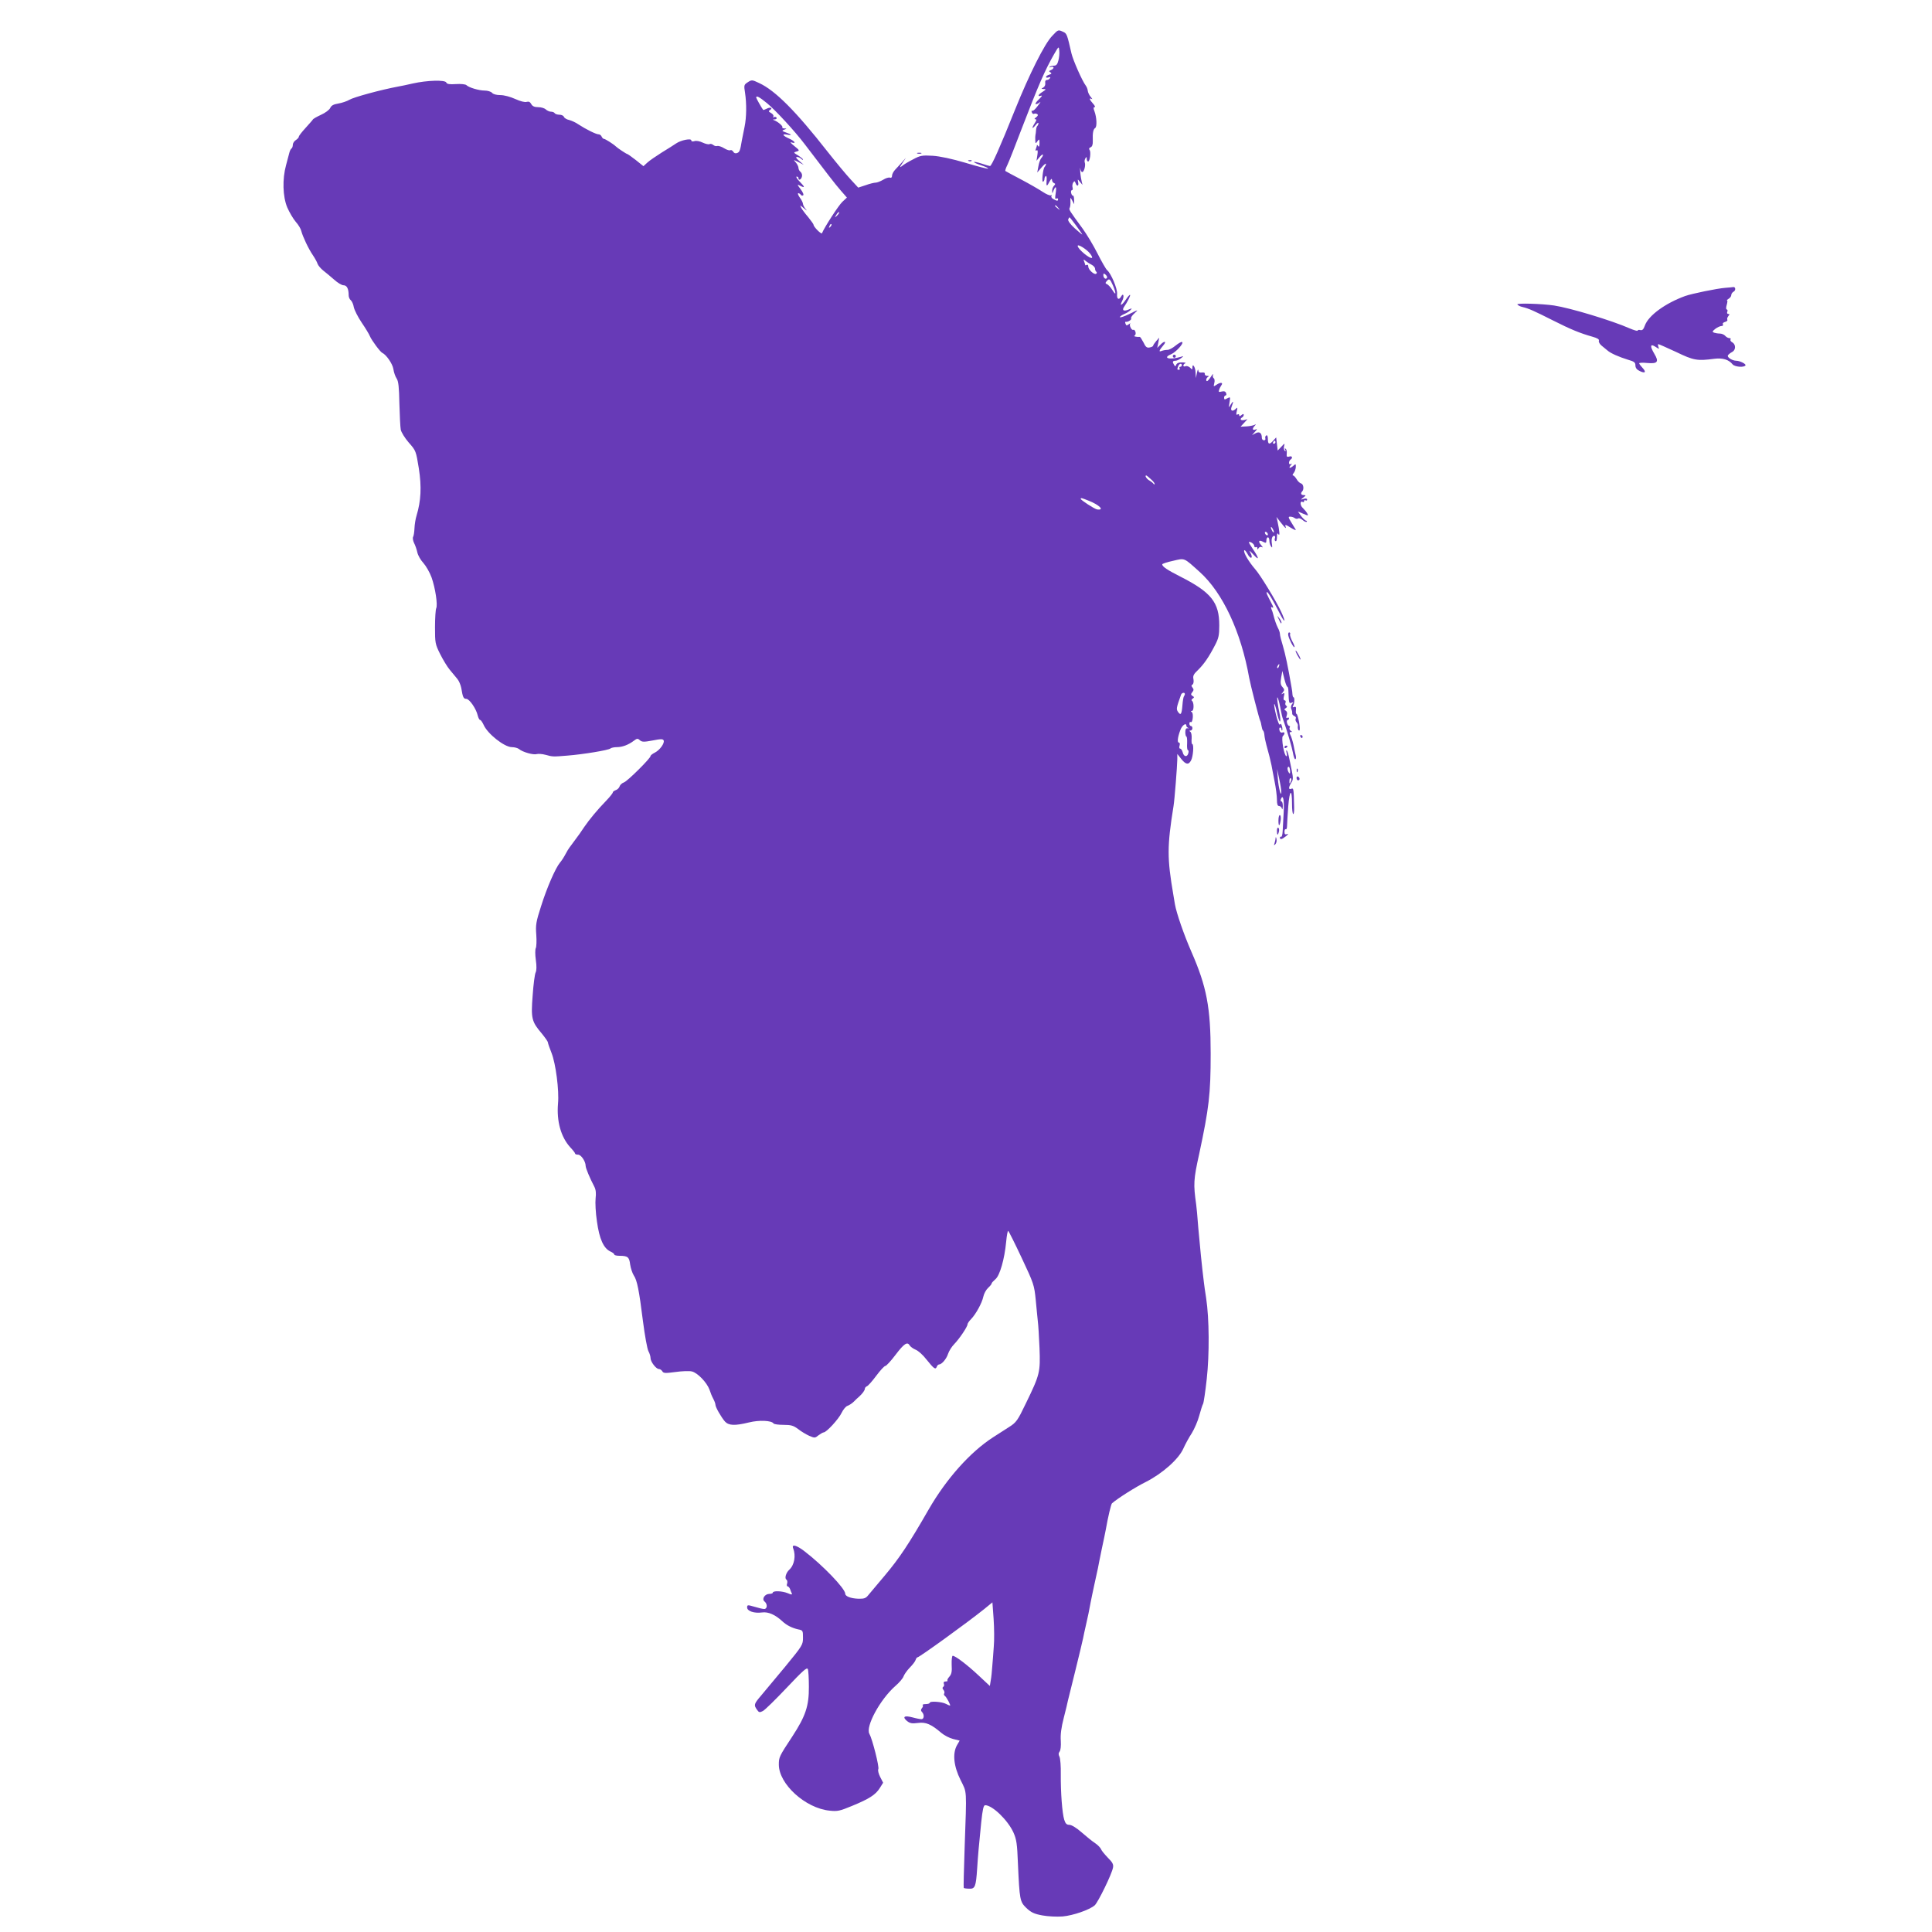 <?xml version="1.0" standalone="no"?>
<!DOCTYPE svg PUBLIC "-//W3C//DTD SVG 20010904//EN"
 "http://www.w3.org/TR/2001/REC-SVG-20010904/DTD/svg10.dtd">
<svg version="1.0" xmlns="http://www.w3.org/2000/svg"
 width="1280pt" height="1280pt" viewBox="0 0 1280 1280"
 preserveAspectRatio="xMidYMid meet">
<g transform="translate(0,1280) scale(0.1,-0.1)"
fill="#673ab7" stroke="none">
<path d="M6970 12561 c-50 -52 -151 -254 -244 -485 -101 -252 -156 -376 -167
-376 -4 0 -29 7 -55 16 -25 8 -48 13 -51 11 -2 -3 19 -13 47 -22 28 -9 49 -19
46 -22 -2 -3 -69 14 -148 38 -91 27 -171 44 -219 47 -70 4 -82 2 -130 -24 -30
-15 -63 -35 -73 -44 -17 -13 -17 -10 3 20 l23 35 -26 -30 c-15 -16 -35 -39
-46 -50 -11 -12 -20 -29 -20 -39 0 -11 -5 -16 -14 -13 -7 3 -28 -3 -45 -14
-17 -10 -40 -19 -49 -19 -10 0 -40 -7 -67 -17 l-49 -16 -50 54 c-28 30 -97
113 -153 184 -210 268 -347 406 -454 455 -46 22 -49 22 -75 5 -25 -16 -26 -20
-18 -69 11 -73 10 -163 -3 -226 -6 -30 -14 -71 -18 -90 -11 -68 -15 -78 -32
-84 -10 -4 -20 -1 -25 9 -5 8 -14 13 -19 10 -5 -4 -24 2 -42 13 -17 11 -38 17
-45 15 -7 -3 -19 0 -27 7 -8 6 -19 9 -24 5 -6 -3 -26 1 -45 10 -20 10 -44 14
-55 10 -13 -4 -21 -2 -21 5 0 15 -68 2 -100 -20 -14 -9 -56 -37 -95 -60 -38
-24 -82 -54 -96 -67 l-26 -24 -51 41 c-28 22 -54 40 -57 40 -5 0 -64 39 -75
50 -14 14 -70 50 -79 50 -5 0 -11 7 -15 15 -3 8 -12 15 -20 15 -17 0 -85 34
-134 66 -18 13 -46 25 -61 29 -16 3 -32 13 -35 21 -3 8 -16 14 -30 14 -14 0
-28 5 -31 10 -3 6 -15 10 -25 10 -10 0 -25 7 -34 15 -8 8 -30 15 -50 15 -25 0
-38 6 -46 20 -8 15 -17 19 -31 15 -11 -4 -42 4 -75 19 -33 15 -74 26 -99 26
-26 0 -48 6 -55 15 -7 8 -29 15 -49 15 -38 0 -105 20 -121 36 -6 6 -37 9 -69
7 -43 -3 -60 0 -64 10 -7 19 -128 15 -222 -6 -39 -9 -82 -18 -95 -20 -118 -22
-297 -71 -325 -88 -17 -10 -50 -21 -74 -25 -31 -5 -46 -13 -53 -29 -6 -13 -33
-33 -62 -46 -28 -13 -53 -27 -54 -32 -2 -4 -24 -28 -48 -55 -24 -26 -44 -52
-44 -57 0 -6 -9 -16 -20 -23 -11 -7 -20 -21 -20 -31 0 -11 -4 -22 -9 -25 -5
-3 -11 -16 -14 -28 -3 -13 -13 -50 -22 -83 -25 -91 -22 -207 8 -279 14 -32 39
-75 56 -95 18 -20 34 -47 37 -61 9 -36 48 -119 77 -161 14 -21 28 -46 31 -57
4 -11 21 -31 37 -44 17 -13 49 -40 72 -60 23 -21 51 -38 63 -38 22 0 34 -23
34 -66 0 -12 6 -27 14 -33 8 -7 17 -27 20 -46 4 -19 27 -65 52 -102 26 -38 50
-78 55 -91 10 -25 69 -105 82 -110 26 -12 67 -71 73 -106 3 -22 13 -51 22 -64
12 -18 16 -58 18 -165 2 -78 6 -156 9 -173 3 -17 27 -56 53 -86 48 -54 48 -56
67 -172 19 -122 14 -215 -15 -311 -7 -22 -13 -60 -14 -85 -1 -25 -5 -50 -9
-57 -4 -7 -1 -25 6 -40 8 -15 18 -44 22 -63 4 -19 22 -51 40 -70 17 -19 42
-62 54 -95 25 -70 42 -183 31 -205 -4 -8 -8 -64 -8 -125 0 -104 1 -112 34
-178 19 -38 48 -86 65 -106 16 -20 39 -46 49 -59 11 -13 22 -40 26 -60 10 -62
15 -72 33 -72 21 0 66 -66 76 -110 4 -16 11 -30 16 -30 5 0 15 -15 23 -32 26
-60 138 -148 187 -148 18 0 40 -6 48 -13 24 -20 95 -40 117 -33 10 3 37 1 59
-5 47 -13 48 -13 145 -5 102 8 273 36 284 47 6 5 25 9 43 9 36 0 76 15 112 42
21 16 26 17 40 4 14 -12 26 -13 84 -2 56 11 70 11 74 0 7 -18 -25 -63 -58 -80
-16 -8 -29 -18 -29 -23 0 -15 -155 -169 -177 -175 -12 -4 -25 -16 -28 -26 -3
-10 -15 -22 -26 -25 -10 -4 -19 -10 -19 -15 0 -5 -19 -29 -42 -53 -62 -64
-113 -126 -148 -177 -16 -25 -43 -63 -60 -85 -16 -22 -33 -45 -37 -50 -5 -6
-17 -26 -27 -45 -10 -19 -26 -44 -36 -55 -30 -36 -87 -167 -125 -288 -34 -105
-37 -126 -32 -190 3 -40 1 -80 -3 -88 -5 -9 -5 -43 0 -79 6 -41 5 -70 -1 -82
-6 -11 -15 -80 -20 -153 -12 -153 -7 -173 61 -253 22 -27 40 -53 40 -58 0 -6
11 -37 24 -70 28 -71 51 -247 43 -335 -10 -117 19 -221 80 -289 18 -19 33 -38
33 -42 0 -5 9 -8 20 -8 20 0 50 -45 50 -74 0 -15 28 -82 58 -139 10 -20 12
-43 8 -77 -3 -26 0 -95 9 -153 16 -116 44 -178 90 -199 14 -6 25 -15 25 -20 0
-4 15 -8 34 -8 55 0 65 -8 71 -58 4 -26 15 -58 24 -72 22 -32 35 -97 61 -305
12 -93 28 -182 36 -197 8 -14 14 -35 14 -46 0 -24 37 -72 55 -72 8 0 18 -7 23
-15 7 -13 19 -14 86 -5 42 6 92 8 109 4 38 -8 101 -74 118 -122 6 -19 17 -46
25 -60 8 -15 14 -32 14 -39 0 -16 38 -82 63 -111 25 -27 65 -29 159 -6 68 17
151 13 163 -7 4 -5 33 -9 66 -9 51 0 66 -5 97 -28 20 -16 54 -36 74 -45 35
-15 38 -15 61 4 14 10 29 19 34 19 18 0 99 88 118 128 11 23 29 45 40 48 11 4
30 16 42 28 11 12 27 26 35 33 23 21 38 42 38 53 0 6 7 13 14 16 8 3 36 35 62
70 26 35 53 64 59 64 7 0 38 34 69 75 56 74 78 88 93 61 5 -8 22 -21 39 -28
18 -7 50 -36 72 -65 49 -61 60 -69 68 -49 3 9 10 16 15 16 18 0 49 36 60 70 6
19 25 49 41 65 34 35 88 115 88 131 0 6 11 22 24 35 31 32 72 106 81 149 4 19
18 45 31 57 13 12 24 25 24 30 0 4 11 16 25 28 29 24 60 132 71 247 4 43 10
76 14 73 3 -2 44 -83 89 -179 80 -170 83 -179 93 -278 5 -57 12 -121 14 -143
3 -22 8 -101 11 -176 6 -160 3 -175 -90 -366 -55 -115 -64 -127 -111 -157 -28
-18 -76 -49 -106 -68 -152 -98 -310 -275 -427 -478 -132 -230 -195 -324 -290
-437 -50 -59 -100 -119 -111 -132 -16 -20 -27 -24 -66 -23 -50 2 -86 16 -86
33 0 34 -150 190 -272 283 -51 39 -85 48 -73 18 19 -49 8 -111 -26 -142 -22
-20 -32 -57 -19 -65 6 -4 8 -15 5 -26 -4 -10 -2 -19 3 -19 5 0 12 -8 16 -17 3
-10 9 -24 12 -30 4 -9 -3 -9 -28 2 -37 15 -98 17 -98 3 0 -4 -10 -8 -23 -8
-30 0 -52 -34 -32 -50 21 -17 19 -50 -2 -50 -10 0 -39 7 -65 15 -45 13 -48 13
-48 -5 0 -24 47 -40 98 -33 42 6 89 -15 137 -60 27 -25 63 -43 103 -52 31 -6
32 -8 32 -55 0 -47 -3 -52 -117 -191 -65 -78 -137 -165 -160 -192 -48 -56 -50
-63 -28 -94 13 -19 18 -20 39 -9 14 7 84 76 158 154 105 111 134 138 140 124
4 -9 7 -62 7 -117 1 -128 -22 -195 -110 -330 -87 -132 -89 -137 -89 -186 0
-129 176 -289 336 -305 53 -6 68 -2 148 31 115 47 158 75 185 119 l22 35 -20
39 c-11 22 -16 44 -12 51 8 12 -39 198 -59 234 -27 47 70 227 172 317 26 22
50 51 54 63 4 12 22 38 40 57 19 19 37 42 40 52 3 10 9 18 13 18 12 0 329 229
441 319 l55 45 8 -110 c4 -60 5 -143 1 -184 -3 -41 -7 -100 -10 -130 -2 -30
-6 -72 -10 -93 l-6 -37 -76 71 c-76 71 -153 129 -170 129 -5 0 -8 -26 -7 -59
3 -46 -1 -63 -15 -79 -10 -11 -16 -23 -13 -26 4 -3 -2 -6 -11 -6 -12 0 -16 -5
-13 -15 4 -8 2 -17 -4 -21 -6 -4 -6 -11 1 -19 7 -8 9 -19 6 -24 -4 -5 -2 -12
3 -16 11 -6 42 -65 35 -65 -3 0 -15 5 -26 11 -27 15 -108 20 -108 8 0 -5 -12
-9 -27 -9 -14 0 -23 -3 -20 -7 4 -3 2 -12 -5 -20 -8 -10 -8 -17 0 -25 17 -17
15 -48 -3 -48 -8 0 -35 5 -60 12 -53 14 -69 4 -36 -24 20 -16 34 -18 73 -13
52 7 87 -8 156 -67 18 -15 52 -33 76 -39 l44 -11 -18 -31 c-30 -54 -22 -138
24 -230 43 -88 41 -49 27 -447 -5 -146 -8 -266 -6 -268 2 -2 18 -5 36 -5 39
-2 45 13 53 135 6 91 10 137 27 306 9 84 15 112 26 112 48 0 150 -99 187 -180
21 -47 25 -76 30 -205 11 -244 13 -254 56 -296 31 -29 51 -39 105 -49 38 -7
96 -10 135 -7 69 6 179 44 213 74 22 20 114 208 121 250 4 21 -3 34 -34 65
-21 22 -42 47 -45 56 -3 9 -21 28 -40 41 -19 12 -59 45 -90 72 -33 29 -66 49
-80 49 -18 0 -26 8 -34 33 -14 45 -24 183 -23 301 1 54 -3 107 -9 118 -7 14
-7 23 1 33 7 9 10 37 8 72 -3 41 3 87 20 153 13 52 26 103 27 112 2 10 25 101
50 202 25 102 48 197 51 213 3 15 11 55 19 88 14 59 20 92 31 150 3 17 14 68
24 115 10 47 21 96 24 110 2 14 14 70 25 125 12 55 24 114 27 130 15 86 35
169 41 175 38 33 156 108 225 142 110 56 217 151 248 221 13 29 38 75 56 102
17 28 40 80 49 115 10 36 21 72 26 80 4 8 15 82 24 164 18 162 17 398 -4 536
-7 41 -13 89 -15 105 -13 102 -27 247 -37 360 -5 72 -12 141 -14 155 -19 135
-18 164 20 335 65 305 76 395 76 664 0 306 -26 443 -128 676 -49 112 -99 256
-109 315 -4 25 -9 52 -10 60 -42 245 -42 322 1 590 7 42 24 261 25 310 l0 35
26 -33 c30 -38 49 -41 65 -10 14 25 20 108 8 108 -4 0 -6 17 -4 38 1 20 -2 40
-9 44 -8 6 -7 8 2 8 6 0 12 7 12 15 0 8 -4 15 -10 15 -5 0 -10 7 -10 16 0 8 4
13 9 10 13 -8 20 58 7 66 -8 6 -8 8 1 8 14 0 14 58 0 67 -5 3 -3 9 4 14 12 8
12 11 0 18 -12 8 -12 12 -2 25 10 12 11 19 2 30 -9 11 -9 16 0 21 6 4 9 19 6
35 -5 22 1 34 30 61 39 38 73 87 114 167 23 44 27 65 27 129 0 152 -53 219
-258 323 -85 43 -120 66 -120 81 0 4 32 15 70 23 82 19 70 24 179 -74 152
-137 273 -396 327 -700 8 -45 67 -275 73 -285 3 -5 7 -21 9 -35 2 -13 6 -27
10 -30 4 -3 8 -16 9 -30 1 -14 7 -43 13 -65 16 -56 28 -106 34 -135 2 -14 12
-61 20 -105 9 -44 16 -99 16 -122 0 -31 4 -43 14 -43 8 0 17 -8 19 -17 3 -10
5 -3 6 15 0 17 -3 32 -9 32 -5 0 -7 7 -4 15 14 36 23 -2 19 -83 -3 -48 -6
-106 -7 -129 -1 -23 -6 -39 -10 -37 -4 3 -8 0 -8 -5 0 -16 12 -13 40 9 15 12
18 18 8 14 -14 -5 -18 -1 -18 16 0 11 4 19 8 16 5 -3 9 7 9 22 0 15 4 73 8
130 9 111 25 121 25 15 0 -34 3 -64 8 -66 4 -3 7 18 6 46 -3 122 -3 127 -19
121 -19 -8 -19 10 0 40 13 19 13 32 4 77 -6 30 -14 71 -19 92 -4 21 -11 41
-15 45 -4 4 -4 -3 -1 -15 4 -13 3 -23 -1 -23 -15 0 -36 121 -24 133 16 16 14
30 -3 24 -8 -3 -16 2 -19 14 -3 10 -1 19 4 19 5 0 9 -5 9 -12 0 -6 2 -9 5 -7
2 3 2 15 -2 28 -4 15 -8 19 -13 11 -4 -7 -15 19 -25 60 -10 39 -15 73 -13 76
3 2 11 -23 18 -56 7 -33 16 -60 20 -60 4 0 3 19 -1 43 -15 74 -21 122 -15 116
3 -3 11 -30 17 -60 11 -58 13 -66 21 -89 27 -76 58 -183 64 -217 4 -24 11 -43
15 -43 5 0 7 10 4 23 -3 12 -10 44 -15 71 -6 27 -15 57 -21 67 -7 14 -6 19 3
19 10 0 10 2 -1 9 -7 5 -10 14 -7 20 4 6 3 11 -2 11 -5 0 -12 9 -15 20 -3 11
-1 20 4 20 5 0 9 5 9 11 0 5 -5 7 -11 3 -8 -4 -9 1 -4 16 5 15 2 26 -6 31 -12
8 -12 10 0 18 9 6 10 11 3 15 -6 4 -9 13 -5 21 3 8 0 15 -6 15 -7 0 -9 10 -5
26 6 22 4 25 -7 19 -12 -8 -12 -6 0 8 12 15 11 20 -2 35 -13 14 -15 28 -9 63
l8 44 13 -52 c7 -29 16 -53 20 -53 3 0 7 -12 7 -27 3 -82 4 -85 20 -79 14 5
15 4 4 -9 -7 -9 -9 -22 -5 -32 5 -10 7 -23 6 -29 -1 -7 6 -14 14 -18 9 -3 13
-11 10 -16 -4 -6 -2 -17 4 -24 7 -8 11 -18 10 -22 -3 -18 1 -34 9 -34 5 0 4
25 -1 55 -6 30 -13 55 -17 55 -4 0 -6 12 -4 26 2 19 -1 24 -12 20 -10 -4 -12
-2 -7 7 9 14 12 57 3 57 -3 0 -6 8 -7 18 0 9 -3 31 -6 47 -25 146 -41 219 -57
274 -11 35 -20 71 -20 80 0 9 -6 28 -14 42 -11 22 -21 51 -32 94 -1 6 -6 19
-10 29 -5 15 -4 17 6 11 8 -5 7 4 -5 26 -33 63 -36 71 -32 76 6 5 39 -50 86
-142 35 -69 42 -59 9 12 -34 73 -138 244 -173 283 -42 49 -77 108 -72 123 2 6
11 -3 21 -21 9 -18 21 -30 26 -27 6 4 3 17 -6 33 -11 19 -5 15 21 -13 40 -44
37 -23 -6 40 -15 22 -26 41 -25 43 8 7 36 -12 36 -25 0 -8 5 -11 10 -8 6 3 10
0 10 -7 0 -10 2 -10 9 1 5 8 14 10 22 6 8 -5 5 1 -5 13 -23 26 -16 38 13 22
18 -9 21 -8 21 10 0 11 5 20 10 20 6 0 10 -10 10 -22 0 -13 5 -30 11 -38 8
-12 9 -8 6 14 -6 34 1 56 15 56 6 0 8 -7 5 -15 -4 -8 -2 -17 3 -20 6 -4 10 8
10 27 0 25 3 29 10 18 10 -15 8 20 -6 85 l-7 30 23 -30 c35 -44 44 -53 37 -33
-5 15 1 13 34 -8 23 -14 38 -20 33 -12 -4 7 -18 29 -30 49 -19 31 -20 36 -6
36 10 0 22 -4 29 -9 7 -5 17 -7 23 -3 6 4 20 -1 31 -11 10 -9 22 -14 26 -11 3
4 2 7 -3 7 -6 0 -20 14 -33 30 l-22 31 36 -15 c33 -14 35 -14 26 2 -5 10 -18
25 -29 36 -20 17 -20 52 -1 40 5 -3 9 0 9 6 0 6 5 8 10 5 6 -3 10 -1 10 5 0 7
-9 9 -22 5 -23 -7 -23 -7 -3 9 18 14 18 15 3 16 -18 0 -23 11 -11 24 14 14 9
49 -7 53 -10 3 -23 16 -30 29 -8 13 -18 24 -23 24 -5 0 -4 7 4 16 7 8 13 26
14 39 1 22 -1 23 -15 10 -23 -20 -36 -19 -19 2 10 11 10 14 2 9 -8 -4 -13 -2
-13 8 0 8 5 18 10 21 17 11 11 27 -9 20 -15 -4 -18 -1 -16 20 2 14 -2 28 -7
32 -7 4 -8 1 -3 -7 5 -8 4 -11 -3 -7 -5 4 -8 17 -5 30 6 22 5 22 -18 -3 l-24
-25 -5 44 -5 43 -19 -21 c-26 -29 -36 -26 -36 10 0 19 -4 28 -11 24 -6 -4 -8
-13 -6 -19 3 -7 -1 -13 -9 -13 -8 0 -14 7 -14 16 0 33 -16 44 -41 31 l-24 -13
19 22 c17 18 17 21 3 15 -20 -7 -22 6 -4 25 10 11 9 12 -2 6 -8 -4 -32 -9 -53
-10 l-39 -2 23 25 23 25 -22 -6 c-23 -5 -32 7 -13 18 6 3 10 11 10 17 0 7 -6
6 -15 -2 -11 -9 -15 -9 -15 -1 0 7 -5 9 -11 5 -9 -5 -10 1 -5 22 6 23 5 27 -5
17 -23 -23 -40 -16 -29 13 14 36 12 43 -6 14 -14 -24 -14 -24 -8 14 6 37 6 38
-15 27 -17 -10 -21 -9 -21 4 0 8 4 15 10 15 5 0 7 7 3 16 -4 11 -13 14 -29 10
-19 -5 -22 -3 -17 11 3 10 10 23 14 29 15 19 -2 24 -28 7 -24 -16 -24 -16 -18
9 4 14 2 29 -4 32 -5 4 -8 14 -4 24 3 9 -5 1 -17 -18 -15 -23 -25 -30 -28 -21
-2 7 2 17 9 22 11 7 10 9 -4 9 -9 0 -16 6 -15 13 2 7 -6 11 -19 9 -16 -2 -23
2 -24 15 -1 10 -5 2 -9 -17 l-7 -35 -2 37 c-1 35 -21 66 -21 33 0 -15 -2 -15
-15 -1 -9 8 -22 13 -30 10 -8 -4 -15 -2 -15 4 0 6 6 13 13 15 6 3 -3 6 -21 6
-21 1 -35 -5 -39 -15 -5 -13 -7 -13 -14 -2 -13 20 -11 28 9 28 9 0 26 8 37 17
19 15 19 15 -5 8 -72 -21 -121 -7 -61 18 32 14 86 73 73 81 -5 3 -24 -8 -44
-24 -19 -16 -44 -29 -54 -28 -10 0 -28 -3 -38 -7 -21 -9 -17 4 12 38 23 26 7
31 -18 5 l-23 -23 7 34 6 34 -20 -23 c-11 -13 -20 -26 -20 -30 0 -4 -10 -10
-23 -12 -19 -4 -27 3 -41 33 -11 21 -22 38 -25 37 -18 -2 -44 4 -35 8 7 3 10
14 7 24 -3 11 -9 17 -14 15 -11 -7 -30 30 -21 41 4 5 0 3 -9 -4 -14 -10 -18
-10 -22 3 -4 8 -3 14 1 13 14 -3 42 14 36 23 -3 5 7 20 23 34 27 25 26 25 -34
-5 -35 -17 -63 -26 -63 -21 0 5 13 14 30 21 16 7 35 19 41 27 11 12 9 12 -14
2 -32 -14 -46 -5 -29 19 22 32 43 74 39 78 -2 3 -15 -11 -28 -31 -28 -41 -44
-47 -24 -8 15 28 8 57 -7 29 -15 -27 -30 -18 -27 17 3 33 -40 136 -66 157 -8
7 -36 56 -64 111 -27 54 -72 128 -98 164 -88 120 -93 127 -86 138 3 5 6 24 5
41 -1 31 -1 31 12 7 l13 -24 -1 31 c0 16 -4 28 -7 26 -4 -2 -9 5 -12 16 -3 11
-1 20 5 20 5 0 7 8 4 18 -3 9 -1 24 4 32 8 12 10 12 16 -3 9 -25 23 -21 17 6
-4 22 -4 22 12 2 l17 -20 -5 20 c-3 11 -8 40 -10 65 -2 25 -2 35 0 23 2 -13 8
-23 13 -23 12 0 24 45 17 63 -3 8 -1 20 4 28 7 11 9 11 9 -3 0 -10 4 -18 9
-18 12 0 20 63 10 76 -6 8 -4 14 6 18 11 4 16 18 15 43 -2 53 3 77 16 85 13 9
10 71 -5 111 -8 20 -7 27 1 27 6 0 2 10 -10 23 -24 26 -29 42 -9 31 6 -4 4 1
-5 12 -10 11 -19 29 -21 41 -1 12 -7 27 -13 35 -25 33 -84 168 -95 213 -29
127 -31 133 -55 144 -34 15 -33 16 -74 -28z m42 -162 c-6 -25 -14 -34 -29 -34
-12 0 -25 -4 -29 -8 -5 -4 -1 -5 9 -1 9 3 17 2 17 -4 0 -5 -8 -13 -17 -16 -14
-6 -15 -9 -4 -15 10 -7 9 -10 -8 -16 -11 -3 -21 -10 -21 -15 0 -5 7 -6 17 -3
11 4 14 3 9 -5 -4 -7 -13 -12 -21 -12 -8 0 -12 -8 -10 -20 2 -11 -3 -24 -13
-30 -15 -8 -15 -9 3 -10 17 0 16 -3 -7 -18 -31 -19 -37 -34 -10 -26 10 3 3 -7
-16 -25 -18 -17 -26 -31 -19 -31 7 0 19 6 27 13 7 6 1 -5 -15 -25 -15 -21 -31
-35 -36 -32 -5 3 -6 -2 -3 -10 3 -9 10 -13 15 -10 5 3 14 2 21 -2 7 -5 5 -11
-7 -21 -12 -8 -14 -13 -6 -13 10 0 9 -6 -3 -25 -22 -34 -20 -45 4 -15 11 14
20 20 20 14 0 -6 -3 -14 -7 -18 -5 -4 -8 -17 -9 -29 -1 -12 -2 -26 -4 -32 -1
-5 -2 -21 -1 -34 1 -23 2 -24 14 -7 12 17 14 16 14 -13 0 -20 -3 -27 -9 -19
-4 7 -8 10 -8 6 0 -3 -3 -14 -7 -24 -4 -11 -3 -15 5 -10 7 4 9 -5 5 -31 l-6
-38 21 25 c12 14 21 20 22 14 0 -5 -5 -15 -11 -21 -6 -6 -15 -30 -19 -53 l-8
-43 29 34 c16 19 29 29 29 23 0 -5 -4 -14 -9 -20 -12 -12 -21 -105 -10 -98 5
3 9 11 9 19 0 8 4 16 9 19 4 3 7 -10 5 -29 -3 -42 1 -44 20 -7 10 18 15 21 16
10 0 -9 6 -18 13 -21 10 -4 10 -7 0 -18 -7 -7 -13 -22 -12 -34 0 -19 1 -19 9
3 15 35 21 26 14 -20 -5 -30 -4 -39 4 -34 7 4 12 2 12 -3 0 -14 -6 -14 -31 0
-11 5 -16 15 -13 21 4 6 3 8 -4 4 -6 -3 -30 7 -54 23 -24 16 -88 53 -143 82
-55 29 -102 54 -104 56 -3 2 3 20 13 40 10 20 53 130 96 243 110 286 152 383
213 490 32 55 32 55 35 24 2 -18 -1 -47 -6 -65z m-1930 -283 c56 -46 184 -185
250 -272 143 -188 202 -265 238 -306 l41 -47 -31 -29 c-25 -24 -119 -169 -134
-207 -4 -10 -56 42 -56 56 0 4 -16 26 -35 50 -20 23 -41 51 -47 63 -10 19 -8
18 18 -4 20 -17 24 -19 11 -4 -9 11 -17 26 -17 33 0 7 -9 26 -21 42 -11 16
-16 29 -10 29 5 0 13 -5 16 -10 4 -6 11 -8 16 -4 6 3 -2 21 -17 41 -23 30 -24
34 -6 24 36 -19 37 -12 2 24 -19 19 -29 35 -22 35 7 0 12 -4 12 -10 0 -18 18
-11 23 10 3 10 -1 24 -9 31 -8 6 -14 18 -14 27 0 8 -8 24 -17 35 -18 20 -18
20 17 3 l35 -18 -30 26 c-20 17 -25 25 -15 26 9 0 21 -5 28 -12 7 -7 12 -9 12
-5 0 4 -15 16 -32 27 -32 19 -32 20 -11 26 22 6 21 8 -15 37 -20 16 -30 27
-20 24 35 -12 26 7 -12 24 -45 20 -53 34 -15 27 35 -7 31 1 -7 14 -28 10 -30
12 -12 19 18 7 18 8 0 8 -11 1 -16 4 -13 7 7 7 -28 37 -53 47 -12 4 -11 6 3 6
10 1 15 6 12 11 -4 6 -11 7 -17 4 -7 -4 -8 -2 -4 4 3 6 -3 16 -15 23 -17 9
-19 13 -8 20 22 13 3 22 -21 9 -12 -6 -23 -10 -24 -8 -12 16 -46 77 -46 82 0
15 22 3 72 -38z m1929 -693 c13 -16 12 -17 -3 -4 -10 7 -18 15 -18 17 0 8 8 3
21 -13z m-1465 -51 c-17 -16 -18 -16 -5 5 7 12 15 20 18 17 3 -2 -3 -12 -13
-22z m1584 -67 c22 -30 40 -56 40 -58 0 -3 -22 16 -49 40 -30 27 -47 51 -44
59 3 8 7 14 9 14 2 0 22 -25 44 -55z m-1629 -8 c-10 -9 -11 -8 -5 6 3 10 9 15
12 12 3 -3 0 -11 -7 -18z m1720 -176 c11 -13 17 -26 14 -29 -11 -11 -95 58
-95 79 0 14 58 -21 81 -50z m13 -76 c11 -6 21 -17 21 -25 0 -8 4 -18 9 -21 4
-4 4 -9 -2 -13 -13 -8 -52 28 -52 48 0 10 -4 14 -10 11 -5 -3 -10 -4 -10 -1 0
2 -3 13 -7 23 -6 16 -5 17 11 3 10 -8 28 -19 40 -25z m100 -86 c-8 -13 -24 -1
-24 18 0 13 3 13 15 3 8 -7 12 -16 9 -21z m39 -49 c23 -54 22 -73 -3 -32 -11
18 -27 35 -35 39 -12 4 -13 9 -4 19 17 21 23 18 42 -26z m457 -530 c0 -5 -5
-10 -11 -10 -5 0 -7 -4 -4 -10 3 -5 1 -10 -4 -10 -13 0 -13 3 -5 24 7 18 24
22 24 6z m620 -510 c0 -5 -5 -10 -11 -10 -5 0 -7 5 -4 10 3 6 8 10 11 10 2 0
4 -4 4 -10z m-826 -244 c15 -13 26 -27 26 -32 0 -5 -4 -4 -8 1 -4 6 -16 15
-26 21 -19 10 -34 34 -22 34 3 0 16 -11 30 -24z m-412 -143 c72 -28 109 -66
56 -58 -17 3 -108 62 -108 70 0 8 7 6 52 -12z m1228 -208 c0 -5 -5 -3 -10 5
-5 8 -10 20 -10 25 0 6 5 3 10 -5 5 -8 10 -19 10 -25z m-40 -16 c0 -6 -4 -7
-10 -4 -5 3 -10 11 -10 16 0 6 5 7 10 4 6 -3 10 -11 10 -16z m73 -874 c-3 -9
-8 -14 -10 -11 -3 3 -2 9 2 15 9 16 15 13 8 -4z m-623 -183 c0 -5 -3 -11 -6
-15 -3 -3 -8 -29 -10 -58 -5 -62 -11 -71 -29 -46 -13 19 -12 26 20 115 5 13
25 17 25 4z m10 -211 c0 -5 6 -11 13 -14 6 -2 5 -3 -4 -2 -11 2 -16 -6 -16
-26 0 -16 4 -29 7 -29 4 0 6 -20 5 -45 -2 -25 1 -45 5 -45 5 0 6 -9 3 -20 -7
-28 -30 -25 -37 5 -4 14 -11 25 -17 25 -6 0 -8 9 -4 20 3 11 2 20 -4 20 -13 0
-9 35 9 83 12 33 40 52 40 28z m687 -298 c1 -19 -1 -22 -8 -12 -11 17 -12 39
-1 39 4 0 8 -12 9 -27z m-58 -138 c0 -43 -18 23 -23 87 l-5 63 14 -65 c8 -36
14 -74 14 -85z m64 70 c-7 -21 -12 -19 -10 4 0 11 5 18 9 15 4 -3 5 -11 1 -19z"/>
<path d="M6078 11783 c6 -2 18 -2 25 0 6 3 1 5 -13 5 -14 0 -19 -2 -12 -5z"/>
<path d="M6418 11733 c7 -3 16 -2 19 1 4 3 -2 6 -13 5 -11 0 -14 -3 -6 -6z"/>
<path d="M11430 10893 c-54 -4 -223 -39 -265 -54 -132 -48 -243 -129 -267
-195 -9 -26 -17 -34 -30 -31 -10 3 -18 1 -18 -3 0 -5 -24 2 -52 14 -120 53
-396 136 -502 152 -82 12 -249 17 -243 7 4 -6 19 -14 34 -17 42 -10 75 -25
202 -89 117 -59 177 -84 262 -108 32 -9 45 -17 42 -26 -3 -8 5 -22 18 -33 13
-11 31 -25 39 -32 21 -19 77 -43 135 -61 42 -12 50 -18 50 -38 0 -16 9 -28 28
-37 37 -18 46 -8 19 21 -12 13 -22 26 -22 30 0 4 25 5 55 2 67 -6 77 8 46 60
-31 52 -28 70 6 48 26 -17 27 -17 20 0 -3 9 -3 17 0 17 4 0 57 -24 118 -52
116 -56 139 -60 253 -45 55 7 95 -5 121 -37 14 -17 76 -22 85 -7 6 9 -36 31
-62 31 -27 1 -62 24 -54 36 4 6 16 16 28 22 25 13 25 50 1 64 -10 5 -15 13
-12 19 4 5 0 9 -8 9 -8 0 -20 7 -27 15 -7 8 -23 15 -35 15 -13 0 -30 3 -39 6
-13 5 -12 9 8 25 13 10 32 19 41 19 9 0 13 5 10 11 -4 6 2 13 14 16 11 3 18 9
15 15 -3 5 0 15 6 23 10 12 10 15 0 15 -7 0 -10 7 -6 15 3 8 1 15 -4 15 -5 0
-5 13 0 30 5 17 6 30 2 30 -4 0 1 5 11 11 9 5 17 16 17 24 0 8 7 18 16 23 16
9 12 34 -4 30 -4 -1 -27 -3 -52 -5z"/>
<path d="M7770 10440 c0 -5 5 -10 10 -10 6 0 10 5 10 10 0 6 -4 10 -10 10 -5
0 -10 -4 -10 -10z"/>
<path d="M8471 8700 c14 -31 19 -36 19 -24 0 6 -7 19 -16 30 -14 18 -14 18 -3
-6z"/>
<path d="M8535 8591 c5 -26 35 -84 41 -78 3 3 -4 20 -14 38 -10 19 -17 40 -15
47 3 6 0 12 -6 12 -5 0 -8 -9 -6 -19z"/>
<path d="M8595 8460 c9 -16 18 -30 21 -30 2 0 -2 14 -11 30 -9 17 -18 30 -21
30 -2 0 2 -13 11 -30z"/>
<path d="M8615 7920 c3 -5 8 -10 11 -10 2 0 4 5 4 10 0 6 -5 10 -11 10 -5 0
-7 -4 -4 -10z"/>
<path d="M8510 7849 c0 -5 5 -7 10 -4 6 3 10 8 10 11 0 2 -4 4 -10 4 -5 0 -10
-5 -10 -11z"/>
<path d="M8591 7694 c0 -11 3 -14 6 -6 3 7 2 16 -1 19 -3 4 -6 -2 -5 -13z"/>
<path d="M8590 7646 c0 -9 5 -16 10 -16 6 0 10 4 10 9 0 6 -4 13 -10 16 -5 3
-10 -1 -10 -9z"/>
<path d="M8470 7363 c0 -43 9 -39 15 6 2 17 -1 31 -6 31 -5 0 -9 -16 -9 -37z"/>
<path d="M8460 7296 c0 -31 6 -34 13 -6 3 11 1 23 -4 26 -5 3 -9 -6 -9 -20z"/>
<path d="M8451 7248 c0 -9 -4 -25 -7 -35 -5 -14 -4 -15 5 -7 7 7 11 22 8 35
-2 13 -5 16 -6 7z"/>
</g>
</svg>
